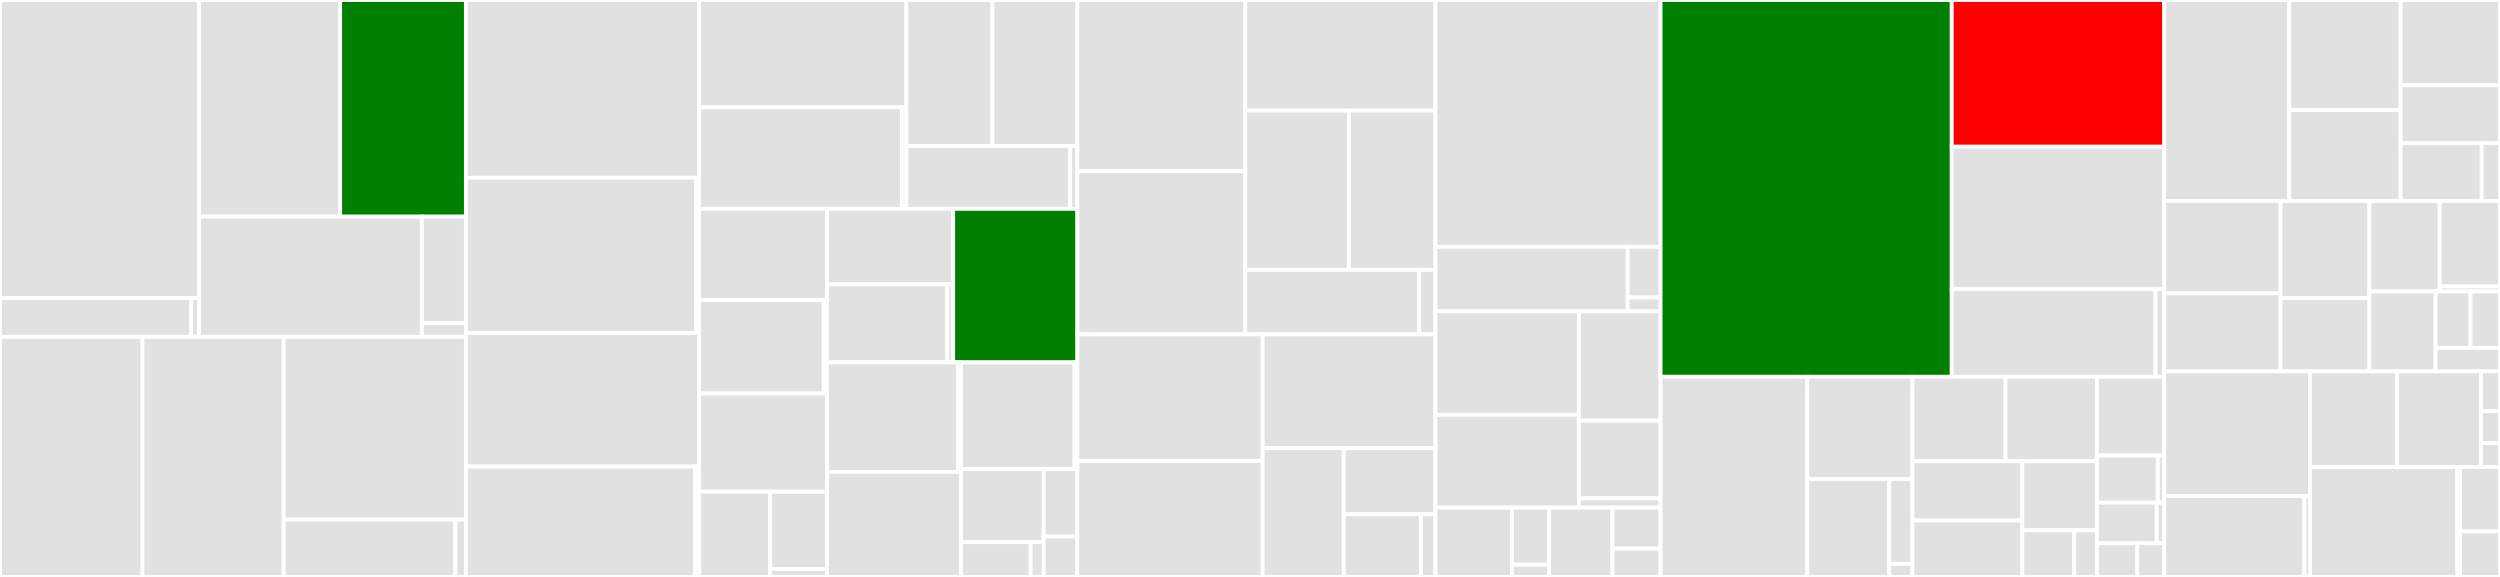 <svg baseProfile="full" width="650" height="150" viewBox="0 0 650 150" version="1.1"
xmlns="http://www.w3.org/2000/svg" xmlns:ev="http://www.w3.org/2001/xml-events"
xmlns:xlink="http://www.w3.org/1999/xlink">

<rect x="0" y="0" width="650" height="150" fill="#333333" stroke="none"/>

<style>rect.s{mask:url(#mask);}</style>
<defs>
  <pattern id="white" width="4" height="4" patternUnits="userSpaceOnUse" patternTransform="rotate(45)">
    <rect width="2" height="2" transform="translate(0,0)" fill="white"></rect>
  </pattern>
  <mask id="mask">
    <rect x="0" y="0" width="100%" height="100%" fill="url(#white)"></rect>
  </mask>
</defs>

<rect x="0" y="0" width="51.747" height="77.501" fill="#e1e1e1" stroke="white" stroke-width="1" class=" tooltipped" data-content="models/architectures/stylegan/modules/styleganv2_modules.py"><title>models/architectures/stylegan/modules/styleganv2_modules.py</title></rect>
<rect x="0" y="77.501" width="49.718" height="10.083" fill="#e1e1e1" stroke="white" stroke-width="1" class=" tooltipped" data-content="models/architectures/stylegan/modules/styleganv1_modules.py"><title>models/architectures/stylegan/modules/styleganv1_modules.py</title></rect>
<rect x="49.718" y="77.501" width="2.029" height="10.083" fill="#e1e1e1" stroke="white" stroke-width="1" class=" tooltipped" data-content="models/architectures/stylegan/modules/__init__.py"><title>models/architectures/stylegan/modules/__init__.py</title></rect>
<rect x="51.747" y="0" width="36.691" height="56.325" fill="#e1e1e1" stroke="white" stroke-width="1" class=" tooltipped" data-content="models/architectures/stylegan/mspie.py"><title>models/architectures/stylegan/mspie.py</title></rect>
<rect x="88.438" y="0" width="32.695" height="56.325" fill="green" stroke="white" stroke-width="1" class=" tooltipped" data-content="models/architectures/stylegan/generator_discriminator_v2.py"><title>models/architectures/stylegan/generator_discriminator_v2.py</title></rect>
<rect x="51.747" y="56.325" width="57.931" height="31.259" fill="#e1e1e1" stroke="white" stroke-width="1" class=" tooltipped" data-content="models/architectures/stylegan/generator_discriminator_v1.py"><title>models/architectures/stylegan/generator_discriminator_v1.py</title></rect>
<rect x="109.678" y="56.325" width="11.455" height="27.687" fill="#e1e1e1" stroke="white" stroke-width="1" class=" tooltipped" data-content="models/architectures/stylegan/utils.py"><title>models/architectures/stylegan/utils.py</title></rect>
<rect x="109.678" y="84.012" width="11.455" height="3.572" fill="#e1e1e1" stroke="white" stroke-width="1" class=" tooltipped" data-content="models/architectures/stylegan/__init__.py"><title>models/architectures/stylegan/__init__.py</title></rect>
<rect x="0" y="87.584" width="37.045" height="62.416" fill="#e1e1e1" stroke="white" stroke-width="1" class=" tooltipped" data-content="models/architectures/biggan/generator_discriminator_deep.py"><title>models/architectures/biggan/generator_discriminator_deep.py</title></rect>
<rect x="37.045" y="87.584" width="36.717" height="62.416" fill="#e1e1e1" stroke="white" stroke-width="1" class=" tooltipped" data-content="models/architectures/biggan/modules.py"><title>models/architectures/biggan/modules.py</title></rect>
<rect x="73.762" y="87.584" width="47.371" height="47.514" fill="#e1e1e1" stroke="white" stroke-width="1" class=" tooltipped" data-content="models/architectures/biggan/generator_discriminator.py"><title>models/architectures/biggan/generator_discriminator.py</title></rect>
<rect x="73.762" y="135.098" width="44.625" height="14.902" fill="#e1e1e1" stroke="white" stroke-width="1" class=" tooltipped" data-content="models/architectures/biggan/biggan_snmodule.py"><title>models/architectures/biggan/biggan_snmodule.py</title></rect>
<rect x="118.387" y="135.098" width="2.746" height="14.902" fill="#e1e1e1" stroke="white" stroke-width="1" class=" tooltipped" data-content="models/architectures/biggan/__init__.py"><title>models/architectures/biggan/__init__.py</title></rect>
<rect x="121.133" y="0" width="60.635" height="46.232" fill="#e1e1e1" stroke="white" stroke-width="1" class=" tooltipped" data-content="models/architectures/sngan_proj/generator_discriminator.py"><title>models/architectures/sngan_proj/generator_discriminator.py</title></rect>
<rect x="121.133" y="46.232" width="59.874" height="40.326" fill="#e1e1e1" stroke="white" stroke-width="1" class=" tooltipped" data-content="models/architectures/sngan_proj/modules.py"><title>models/architectures/sngan_proj/modules.py</title></rect>
<rect x="181.007" y="46.232" width="0.761" height="40.326" fill="#e1e1e1" stroke="white" stroke-width="1" class=" tooltipped" data-content="models/architectures/sngan_proj/__init__.py"><title>models/architectures/sngan_proj/__init__.py</title></rect>
<rect x="121.133" y="86.558" width="60.635" height="34.758" fill="#e1e1e1" stroke="white" stroke-width="1" class=" tooltipped" data-content="models/architectures/pggan/modules.py"><title>models/architectures/pggan/modules.py</title></rect>
<rect x="121.133" y="121.316" width="59.565" height="28.684" fill="#e1e1e1" stroke="white" stroke-width="1" class=" tooltipped" data-content="models/architectures/pggan/generator_discriminator.py"><title>models/architectures/pggan/generator_discriminator.py</title></rect>
<rect x="180.698" y="121.316" width="1.07" height="28.684" fill="#e1e1e1" stroke="white" stroke-width="1" class=" tooltipped" data-content="models/architectures/pggan/__init__.py"><title>models/architectures/pggan/__init__.py</title></rect>
<rect x="181.768" y="0" width="53.887" height="27.909" fill="#e1e1e1" stroke="white" stroke-width="1" class=" tooltipped" data-content="models/architectures/ddpm/modules.py"><title>models/architectures/ddpm/modules.py</title></rect>
<rect x="181.768" y="27.909" width="52.724" height="26.39" fill="#e1e1e1" stroke="white" stroke-width="1" class=" tooltipped" data-content="models/architectures/ddpm/denoising.py"><title>models/architectures/ddpm/denoising.py</title></rect>
<rect x="234.492" y="27.909" width="1.163" height="26.39" fill="#e1e1e1" stroke="white" stroke-width="1" class=" tooltipped" data-content="models/architectures/ddpm/__init__.py"><title>models/architectures/ddpm/__init__.py</title></rect>
<rect x="235.655" y="0" width="22.368" height="37.964" fill="#e1e1e1" stroke="white" stroke-width="1" class=" tooltipped" data-content="models/architectures/singan/positional_encoding.py"><title>models/architectures/singan/positional_encoding.py</title></rect>
<rect x="258.022" y="0" width="22.098" height="37.964" fill="#e1e1e1" stroke="white" stroke-width="1" class=" tooltipped" data-content="models/architectures/singan/generator_discriminator.py"><title>models/architectures/singan/generator_discriminator.py</title></rect>
<rect x="235.655" y="37.964" width="42.587" height="16.336" fill="#e1e1e1" stroke="white" stroke-width="1" class=" tooltipped" data-content="models/architectures/singan/modules.py"><title>models/architectures/singan/modules.py</title></rect>
<rect x="278.242" y="37.964" width="1.879" height="16.336" fill="#e1e1e1" stroke="white" stroke-width="1" class=" tooltipped" data-content="models/architectures/singan/__init__.py"><title>models/architectures/singan/__init__.py</title></rect>
<rect x="181.768" y="54.3" width="33.247" height="23.694" fill="#e1e1e1" stroke="white" stroke-width="1" class=" tooltipped" data-content="models/architectures/wgan_gp/modules.py"><title>models/architectures/wgan_gp/modules.py</title></rect>
<rect x="181.768" y="77.994" width="32.406" height="24.31" fill="#e1e1e1" stroke="white" stroke-width="1" class=" tooltipped" data-content="models/architectures/wgan_gp/generator_discriminator.py"><title>models/architectures/wgan_gp/generator_discriminator.py</title></rect>
<rect x="214.174" y="77.994" width="0.842" height="24.31" fill="#e1e1e1" stroke="white" stroke-width="1" class=" tooltipped" data-content="models/architectures/wgan_gp/__init__.py"><title>models/architectures/wgan_gp/__init__.py</title></rect>
<rect x="181.768" y="102.304" width="33.247" height="25.541" fill="#e1e1e1" stroke="white" stroke-width="1" class=" tooltipped" data-content="models/architectures/lpips/networks_basic.py"><title>models/architectures/lpips/networks_basic.py</title></rect>
<rect x="181.768" y="127.844" width="18.471" height="22.156" fill="#e1e1e1" stroke="white" stroke-width="1" class=" tooltipped" data-content="models/architectures/lpips/pretrained_networks.py"><title>models/architectures/lpips/pretrained_networks.py</title></rect>
<rect x="200.239" y="127.844" width="14.777" height="20.079" fill="#e1e1e1" stroke="white" stroke-width="1" class=" tooltipped" data-content="models/architectures/lpips/perceptual_loss.py"><title>models/architectures/lpips/perceptual_loss.py</title></rect>
<rect x="200.239" y="147.923" width="14.777" height="2.077" fill="#e1e1e1" stroke="white" stroke-width="1" class=" tooltipped" data-content="models/architectures/lpips/__init__.py"><title>models/architectures/lpips/__init__.py</title></rect>
<rect x="215.016" y="54.3" width="32.809" height="19.645" fill="#e1e1e1" stroke="white" stroke-width="1" class=" tooltipped" data-content="models/architectures/pix2pix/modules.py"><title>models/architectures/pix2pix/modules.py</title></rect>
<rect x="215.016" y="73.945" width="31.295" height="20.269" fill="#e1e1e1" stroke="white" stroke-width="1" class=" tooltipped" data-content="models/architectures/pix2pix/generator_discriminator.py"><title>models/architectures/pix2pix/generator_discriminator.py</title></rect>
<rect x="246.31" y="73.945" width="1.514" height="20.269" fill="#e1e1e1" stroke="white" stroke-width="1" class=" tooltipped" data-content="models/architectures/pix2pix/__init__.py"><title>models/architectures/pix2pix/__init__.py</title></rect>
<rect x="247.824" y="54.3" width="32.296" height="39.914" fill="green" stroke="white" stroke-width="1" class=" tooltipped" data-content="models/architectures/fid_inception.py"><title>models/architectures/fid_inception.py</title></rect>
<rect x="215.016" y="94.214" width="34.127" height="28.48" fill="#e1e1e1" stroke="white" stroke-width="1" class=" tooltipped" data-content="models/architectures/dcgan/generator_discriminator.py"><title>models/architectures/dcgan/generator_discriminator.py</title></rect>
<rect x="249.142" y="94.214" width="0.718" height="28.48" fill="#e1e1e1" stroke="white" stroke-width="1" class=" tooltipped" data-content="models/architectures/dcgan/__init__.py"><title>models/architectures/dcgan/__init__.py</title></rect>
<rect x="215.016" y="122.694" width="34.845" height="27.306" fill="#e1e1e1" stroke="white" stroke-width="1" class=" tooltipped" data-content="models/architectures/positional_encoding.py"><title>models/architectures/positional_encoding.py</title></rect>
<rect x="249.861" y="94.214" width="29.522" height="27.724" fill="#e1e1e1" stroke="white" stroke-width="1" class=" tooltipped" data-content="models/architectures/lsgan/generator_discriminator.py"><title>models/architectures/lsgan/generator_discriminator.py</title></rect>
<rect x="279.383" y="94.214" width="0.738" height="27.724" fill="#e1e1e1" stroke="white" stroke-width="1" class=" tooltipped" data-content="models/architectures/lsgan/__init__.py"><title>models/architectures/lsgan/__init__.py</title></rect>
<rect x="249.861" y="121.938" width="21.51" height="19.025" fill="#e1e1e1" stroke="white" stroke-width="1" class=" tooltipped" data-content="models/architectures/cyclegan/generator_discriminator.py"><title>models/architectures/cyclegan/generator_discriminator.py</title></rect>
<rect x="249.861" y="140.963" width="18.114" height="9.037" fill="#e1e1e1" stroke="white" stroke-width="1" class=" tooltipped" data-content="models/architectures/cyclegan/modules.py"><title>models/architectures/cyclegan/modules.py</title></rect>
<rect x="267.974" y="140.963" width="3.396" height="9.037" fill="#e1e1e1" stroke="white" stroke-width="1" class=" tooltipped" data-content="models/architectures/cyclegan/__init__.py"><title>models/architectures/cyclegan/__init__.py</title></rect>
<rect x="271.371" y="121.938" width="8.75" height="17.539" fill="#e1e1e1" stroke="white" stroke-width="1" class=" tooltipped" data-content="models/architectures/__init__.py"><title>models/architectures/__init__.py</title></rect>
<rect x="271.371" y="139.477" width="8.75" height="10.523" fill="#e1e1e1" stroke="white" stroke-width="1" class=" tooltipped" data-content="models/architectures/common.py"><title>models/architectures/common.py</title></rect>
<rect x="280.121" y="0" width="43.667" height="44.516" fill="#e1e1e1" stroke="white" stroke-width="1" class=" tooltipped" data-content="models/gans/progressive_growing_unconditional_gan.py"><title>models/gans/progressive_growing_unconditional_gan.py</title></rect>
<rect x="280.121" y="44.516" width="43.667" height="42.407" fill="#e1e1e1" stroke="white" stroke-width="1" class=" tooltipped" data-content="models/gans/singan.py"><title>models/gans/singan.py</title></rect>
<rect x="323.787" y="0" width="49.434" height="28.767" fill="#e1e1e1" stroke="white" stroke-width="1" class=" tooltipped" data-content="models/gans/basic_conditional_gan.py"><title>models/gans/basic_conditional_gan.py</title></rect>
<rect x="323.787" y="28.767" width="26.942" height="41.392" fill="#e1e1e1" stroke="white" stroke-width="1" class=" tooltipped" data-content="models/gans/static_unconditional_gan.py"><title>models/gans/static_unconditional_gan.py</title></rect>
<rect x="350.729" y="28.767" width="22.492" height="41.392" fill="#e1e1e1" stroke="white" stroke-width="1" class=" tooltipped" data-content="models/gans/base_gan.py"><title>models/gans/base_gan.py</title></rect>
<rect x="323.787" y="70.159" width="45.162" height="16.764" fill="#e1e1e1" stroke="white" stroke-width="1" class=" tooltipped" data-content="models/gans/mspie_stylegan2.py"><title>models/gans/mspie_stylegan2.py</title></rect>
<rect x="368.949" y="70.159" width="4.272" height="16.764" fill="#e1e1e1" stroke="white" stroke-width="1" class=" tooltipped" data-content="models/gans/__init__.py"><title>models/gans/__init__.py</title></rect>
<rect x="280.121" y="86.923" width="48.172" height="32.919" fill="#e1e1e1" stroke="white" stroke-width="1" class=" tooltipped" data-content="models/losses/pixelwise_loss.py"><title>models/losses/pixelwise_loss.py</title></rect>
<rect x="280.121" y="119.842" width="48.172" height="30.158" fill="#e1e1e1" stroke="white" stroke-width="1" class=" tooltipped" data-content="models/losses/ddpm_loss.py"><title>models/losses/ddpm_loss.py</title></rect>
<rect x="328.293" y="86.923" width="44.928" height="29.603" fill="#e1e1e1" stroke="white" stroke-width="1" class=" tooltipped" data-content="models/losses/disc_auxiliary_loss.py"><title>models/losses/disc_auxiliary_loss.py</title></rect>
<rect x="328.293" y="116.526" width="21.089" height="33.474" fill="#e1e1e1" stroke="white" stroke-width="1" class=" tooltipped" data-content="models/losses/gen_auxiliary_loss.py"><title>models/losses/gen_auxiliary_loss.py</title></rect>
<rect x="349.382" y="116.526" width="23.84" height="17.166" fill="#e1e1e1" stroke="white" stroke-width="1" class=" tooltipped" data-content="models/losses/gan_loss.py"><title>models/losses/gan_loss.py</title></rect>
<rect x="349.382" y="133.692" width="20.075" height="16.308" fill="#e1e1e1" stroke="white" stroke-width="1" class=" tooltipped" data-content="models/losses/utils.py"><title>models/losses/utils.py</title></rect>
<rect x="369.457" y="133.692" width="3.764" height="16.308" fill="#e1e1e1" stroke="white" stroke-width="1" class=" tooltipped" data-content="models/losses/__init__.py"><title>models/losses/__init__.py</title></rect>
<rect x="373.221" y="0" width="58.52" height="64.161" fill="#e1e1e1" stroke="white" stroke-width="1" class=" tooltipped" data-content="models/diffusions/base_diffusion.py"><title>models/diffusions/base_diffusion.py</title></rect>
<rect x="373.221" y="64.161" width="49.986" height="16.783" fill="#e1e1e1" stroke="white" stroke-width="1" class=" tooltipped" data-content="models/diffusions/utils.py"><title>models/diffusions/utils.py</title></rect>
<rect x="423.208" y="64.161" width="8.534" height="13.187" fill="#e1e1e1" stroke="white" stroke-width="1" class=" tooltipped" data-content="models/diffusions/sampler.py"><title>models/diffusions/sampler.py</title></rect>
<rect x="423.208" y="77.348" width="8.534" height="3.596" fill="#e1e1e1" stroke="white" stroke-width="1" class=" tooltipped" data-content="models/diffusions/__init__.py"><title>models/diffusions/__init__.py</title></rect>
<rect x="373.221" y="80.944" width="37.277" height="26.897" fill="#e1e1e1" stroke="white" stroke-width="1" class=" tooltipped" data-content="models/translation_models/cyclegan.py"><title>models/translation_models/cyclegan.py</title></rect>
<rect x="373.221" y="107.841" width="37.277" height="24.152" fill="#e1e1e1" stroke="white" stroke-width="1" class=" tooltipped" data-content="models/translation_models/pix2pix.py"><title>models/translation_models/pix2pix.py</title></rect>
<rect x="410.498" y="80.944" width="21.244" height="28.414" fill="#e1e1e1" stroke="white" stroke-width="1" class=" tooltipped" data-content="models/translation_models/static_translation_gan.py"><title>models/translation_models/static_translation_gan.py</title></rect>
<rect x="410.498" y="109.358" width="21.244" height="20.227" fill="#e1e1e1" stroke="white" stroke-width="1" class=" tooltipped" data-content="models/translation_models/base_translation_model.py"><title>models/translation_models/base_translation_model.py</title></rect>
<rect x="410.498" y="129.585" width="21.244" height="2.408" fill="#e1e1e1" stroke="white" stroke-width="1" class=" tooltipped" data-content="models/translation_models/__init__.py"><title>models/translation_models/__init__.py</title></rect>
<rect x="373.221" y="131.993" width="19.886" height="18.007" fill="#e1e1e1" stroke="white" stroke-width="1" class=" tooltipped" data-content="models/common/model_utils.py"><title>models/common/model_utils.py</title></rect>
<rect x="393.107" y="131.993" width="9.659" height="14.829" fill="#e1e1e1" stroke="white" stroke-width="1" class=" tooltipped" data-content="models/common/dist_utils.py"><title>models/common/dist_utils.py</title></rect>
<rect x="393.107" y="146.822" width="9.659" height="3.178" fill="#e1e1e1" stroke="white" stroke-width="1" class=" tooltipped" data-content="models/common/__init__.py"><title>models/common/__init__.py</title></rect>
<rect x="402.766" y="131.993" width="16.477" height="18.007" fill="#e1e1e1" stroke="white" stroke-width="1" class=" tooltipped" data-content="models/misc.py"><title>models/misc.py</title></rect>
<rect x="419.242" y="131.993" width="12.5" height="10.64" fill="#e1e1e1" stroke="white" stroke-width="1" class=" tooltipped" data-content="models/builder.py"><title>models/builder.py</title></rect>
<rect x="419.242" y="142.634" width="12.5" height="7.366" fill="#e1e1e1" stroke="white" stroke-width="1" class=" tooltipped" data-content="models/__init__.py"><title>models/__init__.py</title></rect>
<rect x="431.742" y="0" width="75.712" height="97.969" fill="green" stroke="white" stroke-width="1" class=" tooltipped" data-content="core/evaluation/metrics.py"><title>core/evaluation/metrics.py</title></rect>
<rect x="507.453" y="0" width="55.243" height="38.15" fill="red" stroke="white" stroke-width="1" class=" tooltipped" data-content="core/evaluation/evaluation.py"><title>core/evaluation/evaluation.py</title></rect>
<rect x="507.453" y="38.15" width="55.243" height="37.039" fill="#e1e1e1" stroke="white" stroke-width="1" class=" tooltipped" data-content="core/evaluation/eval_hooks.py"><title>core/evaluation/eval_hooks.py</title></rect>
<rect x="507.453" y="75.19" width="52.998" height="22.779" fill="#e1e1e1" stroke="white" stroke-width="1" class=" tooltipped" data-content="core/evaluation/metric_utils.py"><title>core/evaluation/metric_utils.py</title></rect>
<rect x="560.451" y="75.19" width="2.246" height="22.779" fill="#e1e1e1" stroke="white" stroke-width="1" class=" tooltipped" data-content="core/evaluation/__init__.py"><title>core/evaluation/__init__.py</title></rect>
<rect x="431.742" y="97.969" width="38.146" height="52.031" fill="#e1e1e1" stroke="white" stroke-width="1" class=" tooltipped" data-content="core/runners/dynamic_iterbased_runner.py"><title>core/runners/dynamic_iterbased_runner.py</title></rect>
<rect x="469.888" y="97.969" width="27.331" height="26.577" fill="#e1e1e1" stroke="white" stroke-width="1" class=" tooltipped" data-content="core/runners/fp16_utils.py"><title>core/runners/fp16_utils.py</title></rect>
<rect x="469.888" y="124.546" width="21.302" height="25.454" fill="#e1e1e1" stroke="white" stroke-width="1" class=" tooltipped" data-content="core/runners/checkpoint.py"><title>core/runners/checkpoint.py</title></rect>
<rect x="491.19" y="124.546" width="6.029" height="22.06" fill="#e1e1e1" stroke="white" stroke-width="1" class=" tooltipped" data-content="core/runners/apex_amp_utils.py"><title>core/runners/apex_amp_utils.py</title></rect>
<rect x="491.19" y="146.606" width="6.029" height="3.394" fill="#e1e1e1" stroke="white" stroke-width="1" class=" tooltipped" data-content="core/runners/__init__.py"><title>core/runners/__init__.py</title></rect>
<rect x="497.219" y="97.969" width="24.222" height="21.964" fill="#e1e1e1" stroke="white" stroke-width="1" class=" tooltipped" data-content="core/hooks/pickle_data_hook.py"><title>core/hooks/pickle_data_hook.py</title></rect>
<rect x="521.441" y="97.969" width="23.756" height="21.964" fill="#e1e1e1" stroke="white" stroke-width="1" class=" tooltipped" data-content="core/hooks/ema_hook.py"><title>core/hooks/ema_hook.py</title></rect>
<rect x="497.219" y="119.933" width="28.582" height="15.392" fill="#e1e1e1" stroke="white" stroke-width="1" class=" tooltipped" data-content="core/hooks/ceph_hooks.py"><title>core/hooks/ceph_hooks.py</title></rect>
<rect x="497.219" y="135.324" width="28.582" height="14.676" fill="#e1e1e1" stroke="white" stroke-width="1" class=" tooltipped" data-content="core/hooks/visualize_training_samples.py"><title>core/hooks/visualize_training_samples.py</title></rect>
<rect x="525.802" y="119.933" width="19.395" height="17.935" fill="#e1e1e1" stroke="white" stroke-width="1" class=" tooltipped" data-content="core/hooks/visualization.py"><title>core/hooks/visualization.py</title></rect>
<rect x="525.802" y="137.868" width="13.492" height="12.132" fill="#e1e1e1" stroke="white" stroke-width="1" class=" tooltipped" data-content="core/hooks/pggan_fetch_data_hook.py"><title>core/hooks/pggan_fetch_data_hook.py</title></rect>
<rect x="539.294" y="137.868" width="5.903" height="12.132" fill="#e1e1e1" stroke="white" stroke-width="1" class=" tooltipped" data-content="core/hooks/__init__.py"><title>core/hooks/__init__.py</title></rect>
<rect x="545.197" y="97.969" width="17.5" height="20.462" fill="#e1e1e1" stroke="white" stroke-width="1" class=" tooltipped" data-content="core/ddp_wrapper.py"><title>core/ddp_wrapper.py</title></rect>
<rect x="545.197" y="118.43" width="15.833" height="12.277" fill="#e1e1e1" stroke="white" stroke-width="1" class=" tooltipped" data-content="core/scheduler/lr_updater.py"><title>core/scheduler/lr_updater.py</title></rect>
<rect x="561.03" y="118.43" width="1.667" height="12.277" fill="#e1e1e1" stroke="white" stroke-width="1" class=" tooltipped" data-content="core/scheduler/__init__.py"><title>core/scheduler/__init__.py</title></rect>
<rect x="545.197" y="130.708" width="15.556" height="10.523" fill="#e1e1e1" stroke="white" stroke-width="1" class=" tooltipped" data-content="core/optimizer/builder.py"><title>core/optimizer/builder.py</title></rect>
<rect x="560.752" y="130.708" width="1.944" height="10.523" fill="#e1e1e1" stroke="white" stroke-width="1" class=" tooltipped" data-content="core/optimizer/__init__.py"><title>core/optimizer/__init__.py</title></rect>
<rect x="545.197" y="141.231" width="10.5" height="8.769" fill="#e1e1e1" stroke="white" stroke-width="1" class=" tooltipped" data-content="core/registry.py"><title>core/registry.py</title></rect>
<rect x="555.697" y="141.231" width="7" height="8.769" fill="#e1e1e1" stroke="white" stroke-width="1" class=" tooltipped" data-content="core/__init__.py"><title>core/__init__.py</title></rect>
<rect x="562.697" y="0" width="32.494" height="52.266" fill="#e1e1e1" stroke="white" stroke-width="1" class=" tooltipped" data-content="datasets/pipelines/augmentation.py"><title>datasets/pipelines/augmentation.py</title></rect>
<rect x="595.191" y="0" width="28.971" height="28.605" fill="#e1e1e1" stroke="white" stroke-width="1" class=" tooltipped" data-content="datasets/pipelines/crop.py"><title>datasets/pipelines/crop.py</title></rect>
<rect x="595.191" y="28.605" width="28.971" height="23.661" fill="#e1e1e1" stroke="white" stroke-width="1" class=" tooltipped" data-content="datasets/pipelines/loading.py"><title>datasets/pipelines/loading.py</title></rect>
<rect x="624.161" y="0" width="25.839" height="22.173" fill="#e1e1e1" stroke="white" stroke-width="1" class=" tooltipped" data-content="datasets/pipelines/formatting.py"><title>datasets/pipelines/formatting.py</title></rect>
<rect x="624.161" y="22.173" width="25.839" height="15.046" fill="#e1e1e1" stroke="white" stroke-width="1" class=" tooltipped" data-content="datasets/pipelines/compose.py"><title>datasets/pipelines/compose.py</title></rect>
<rect x="624.161" y="37.219" width="21.079" height="15.046" fill="#e1e1e1" stroke="white" stroke-width="1" class=" tooltipped" data-content="datasets/pipelines/normalize.py"><title>datasets/pipelines/normalize.py</title></rect>
<rect x="645.24" y="37.219" width="4.76" height="15.046" fill="#e1e1e1" stroke="white" stroke-width="1" class=" tooltipped" data-content="datasets/pipelines/__init__.py"><title>datasets/pipelines/__init__.py</title></rect>
<rect x="562.697" y="52.266" width="30.256" height="24.008" fill="#e1e1e1" stroke="white" stroke-width="1" class=" tooltipped" data-content="datasets/grow_scale_image_dataset.py"><title>datasets/grow_scale_image_dataset.py</title></rect>
<rect x="562.697" y="76.274" width="30.256" height="20.289" fill="#e1e1e1" stroke="white" stroke-width="1" class=" tooltipped" data-content="datasets/unpaired_image_dataset.py"><title>datasets/unpaired_image_dataset.py</title></rect>
<rect x="592.953" y="52.266" width="23.096" height="25.249" fill="#e1e1e1" stroke="white" stroke-width="1" class=" tooltipped" data-content="datasets/builder.py"><title>datasets/builder.py</title></rect>
<rect x="592.953" y="77.515" width="23.096" height="19.048" fill="#e1e1e1" stroke="white" stroke-width="1" class=" tooltipped" data-content="datasets/paired_image_dataset.py"><title>datasets/paired_image_dataset.py</title></rect>
<rect x="616.049" y="52.266" width="18.281" height="23.504" fill="#e1e1e1" stroke="white" stroke-width="1" class=" tooltipped" data-content="datasets/singan_dataset.py"><title>datasets/singan_dataset.py</title></rect>
<rect x="634.33" y="52.266" width="15.67" height="22.199" fill="#e1e1e1" stroke="white" stroke-width="1" class=" tooltipped" data-content="datasets/samplers/distributed_sampler.py"><title>datasets/samplers/distributed_sampler.py</title></rect>
<rect x="634.33" y="74.464" width="15.67" height="1.306" fill="#e1e1e1" stroke="white" stroke-width="1" class=" tooltipped" data-content="datasets/samplers/__init__.py"><title>datasets/samplers/__init__.py</title></rect>
<rect x="616.049" y="75.77" width="17.222" height="20.792" fill="#e1e1e1" stroke="white" stroke-width="1" class=" tooltipped" data-content="datasets/unconditional_image_dataset.py"><title>datasets/unconditional_image_dataset.py</title></rect>
<rect x="633.27" y="75.77" width="9.062" height="14.677" fill="#e1e1e1" stroke="white" stroke-width="1" class=" tooltipped" data-content="datasets/quick_test_dataset.py"><title>datasets/quick_test_dataset.py</title></rect>
<rect x="642.332" y="75.77" width="7.668" height="14.677" fill="#e1e1e1" stroke="white" stroke-width="1" class=" tooltipped" data-content="datasets/__init__.py"><title>datasets/__init__.py</title></rect>
<rect x="633.27" y="90.447" width="16.73" height="6.115" fill="#e1e1e1" stroke="white" stroke-width="1" class=" tooltipped" data-content="datasets/dataset_wrappers.py"><title>datasets/dataset_wrappers.py</title></rect>
<rect x="562.697" y="96.562" width="37.908" height="32.386" fill="#e1e1e1" stroke="white" stroke-width="1" class=" tooltipped" data-content="apis/inference.py"><title>apis/inference.py</title></rect>
<rect x="562.697" y="128.949" width="36.45" height="21.051" fill="#e1e1e1" stroke="white" stroke-width="1" class=" tooltipped" data-content="apis/train.py"><title>apis/train.py</title></rect>
<rect x="599.147" y="128.949" width="1.458" height="21.051" fill="#e1e1e1" stroke="white" stroke-width="1" class=" tooltipped" data-content="apis/__init__.py"><title>apis/__init__.py</title></rect>
<rect x="600.605" y="96.562" width="22.639" height="24.855" fill="#e1e1e1" stroke="white" stroke-width="1" class=" tooltipped" data-content="utils/collect_env.py"><title>utils/collect_env.py</title></rect>
<rect x="623.244" y="96.562" width="21.816" height="24.855" fill="#e1e1e1" stroke="white" stroke-width="1" class=" tooltipped" data-content="utils/io_utils.py"><title>utils/io_utils.py</title></rect>
<rect x="645.06" y="96.562" width="4.94" height="10.356" fill="#e1e1e1" stroke="white" stroke-width="1" class=" tooltipped" data-content="utils/__init__.py"><title>utils/__init__.py</title></rect>
<rect x="645.06" y="106.919" width="4.94" height="8.285" fill="#e1e1e1" stroke="white" stroke-width="1" class=" tooltipped" data-content="utils/logger.py"><title>utils/logger.py</title></rect>
<rect x="645.06" y="115.203" width="4.94" height="6.214" fill="#e1e1e1" stroke="white" stroke-width="1" class=" tooltipped" data-content="utils/dist_util.py"><title>utils/dist_util.py</title></rect>
<rect x="600.605" y="121.417" width="38.299" height="28.583" fill="#e1e1e1" stroke="white" stroke-width="1" class=" tooltipped" data-content="ops/conv2d_gradfix.py"><title>ops/conv2d_gradfix.py</title></rect>
<rect x="638.904" y="121.417" width="0.716" height="28.583" fill="#e1e1e1" stroke="white" stroke-width="1" class=" tooltipped" data-content="ops/__init__.py"><title>ops/__init__.py</title></rect>
<rect x="639.62" y="121.417" width="10.38" height="16.755" fill="#e1e1e1" stroke="white" stroke-width="1" class=" tooltipped" data-content="__init__.py"><title>__init__.py</title></rect>
<rect x="639.62" y="138.173" width="10.38" height="11.827" fill="#e1e1e1" stroke="white" stroke-width="1" class=" tooltipped" data-content="version.py"><title>version.py</title></rect>
</svg>